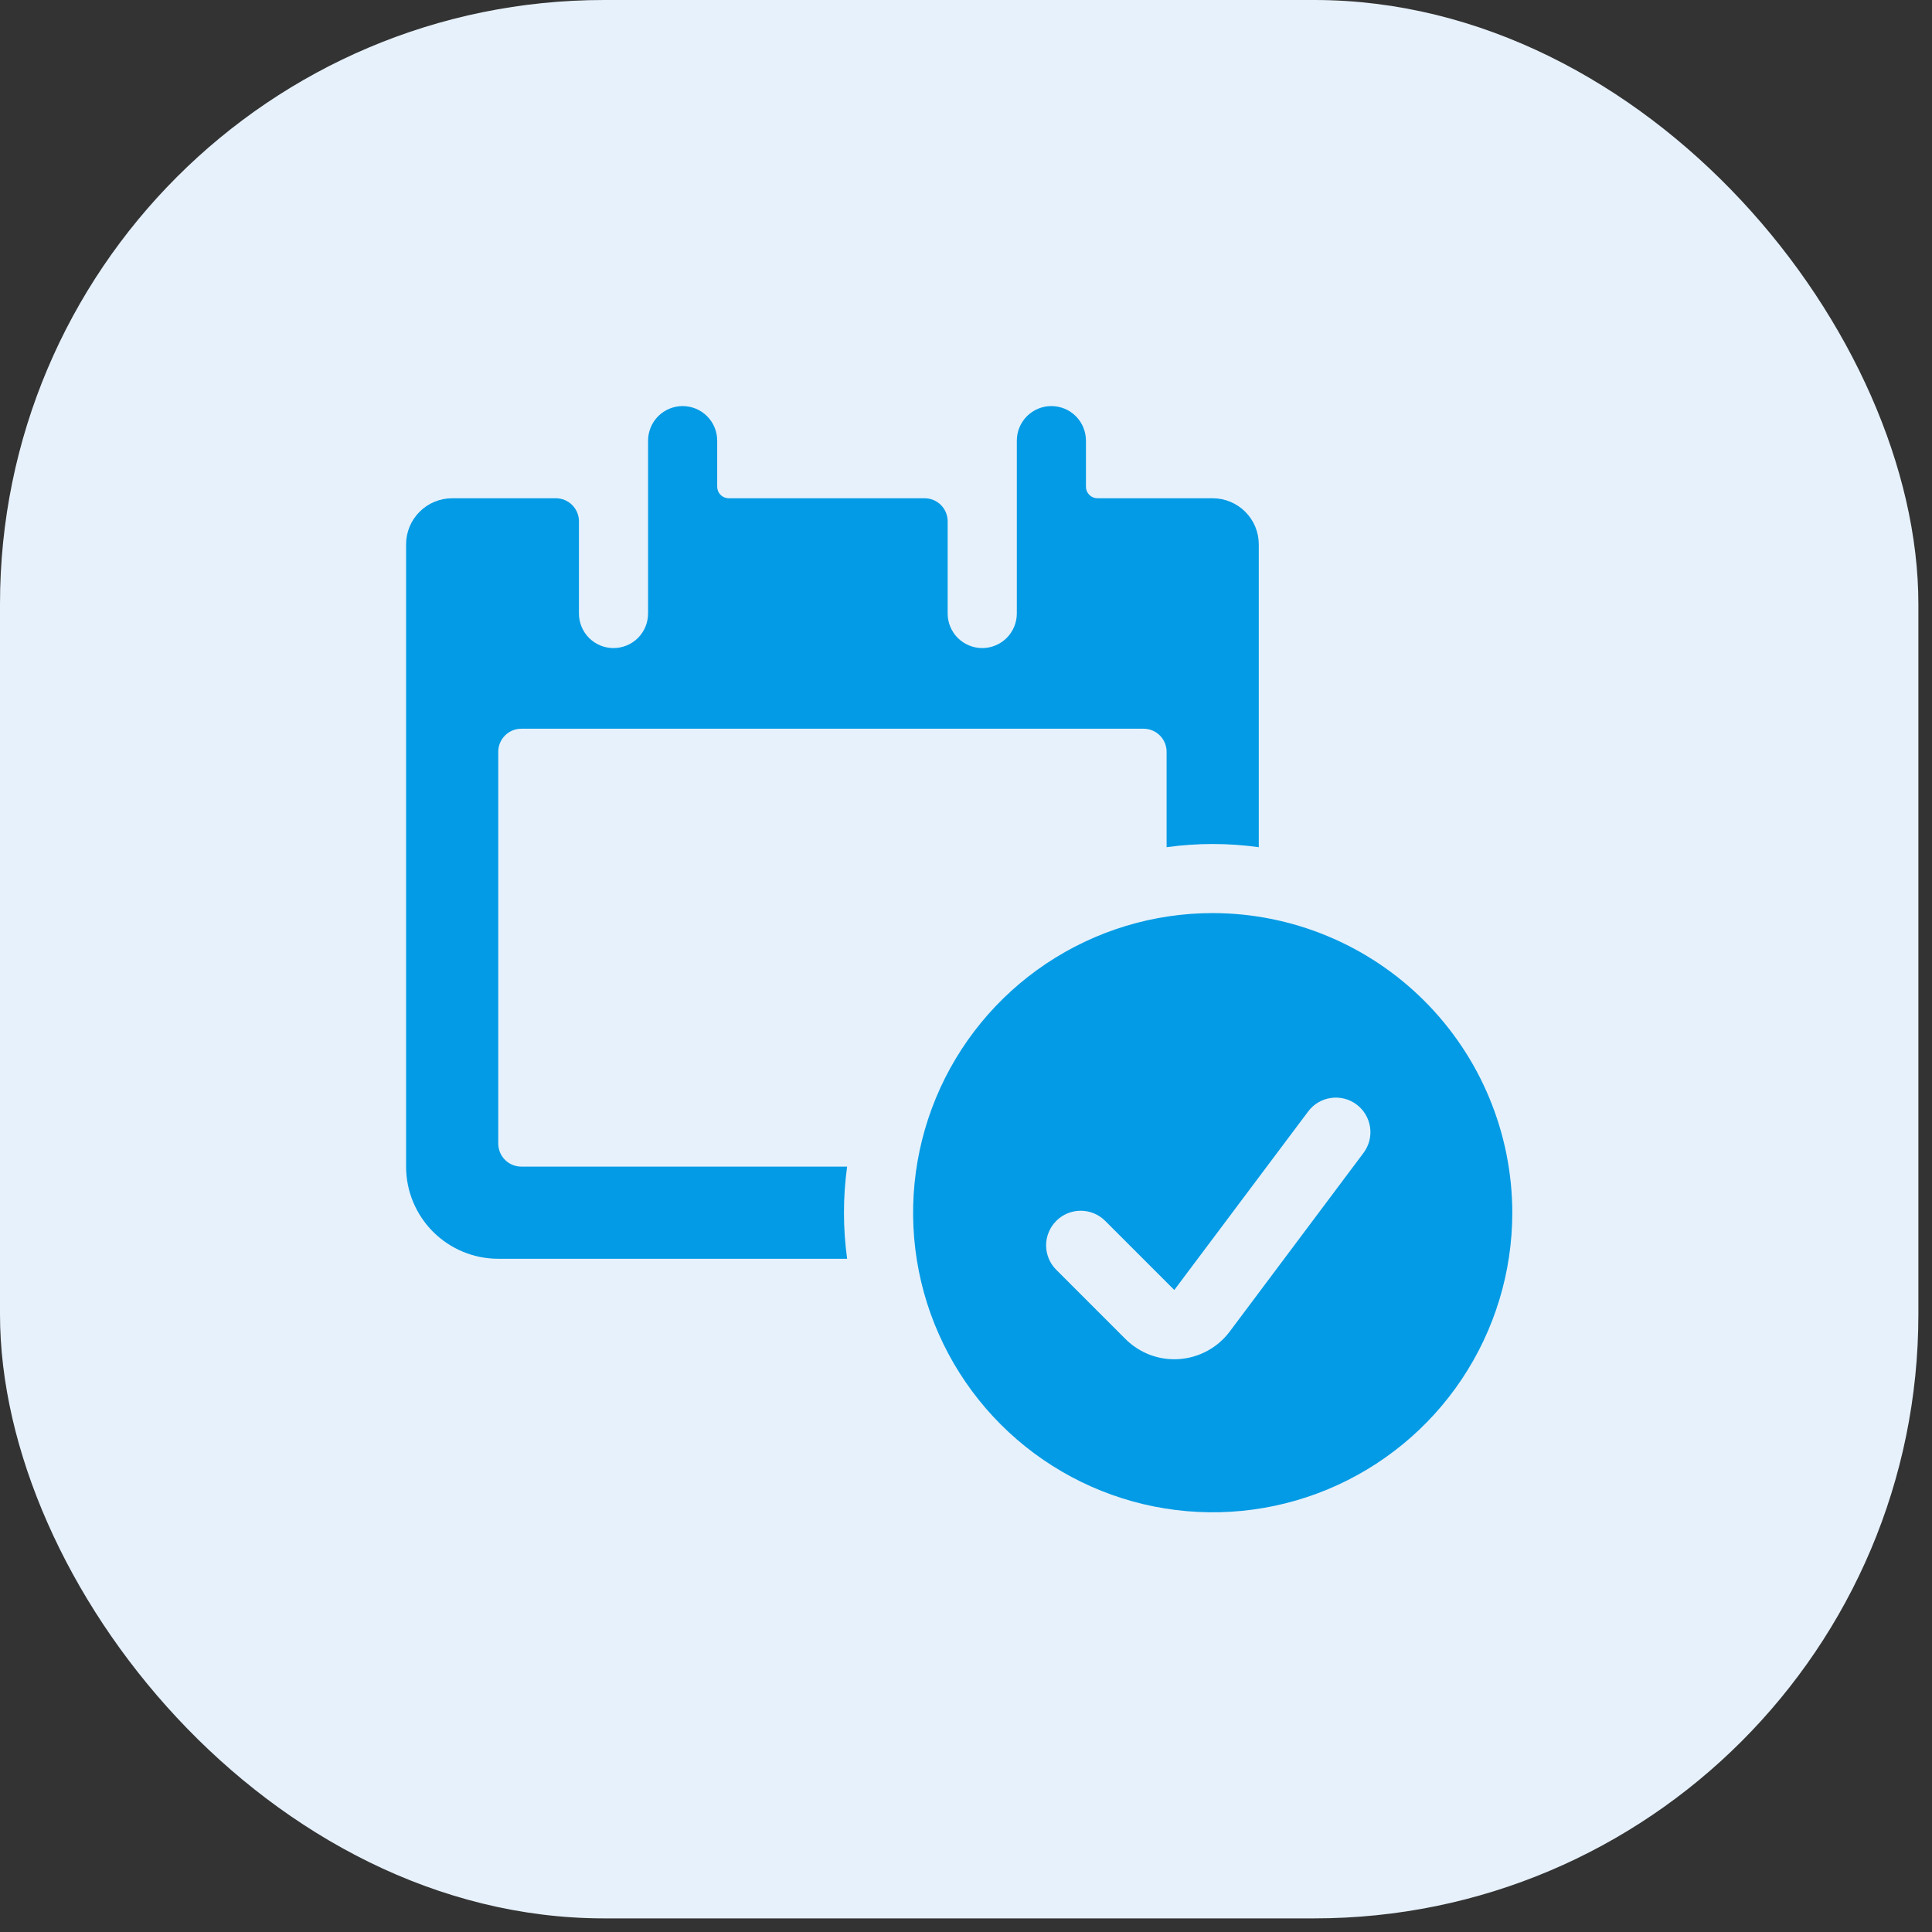 <svg width="59" height="59" viewBox="0 0 59 59" fill="none" xmlns="http://www.w3.org/2000/svg">
<rect x="0" y="0" width="59" height="59" fill="#333333" stroke="none"/>
<rect width="58.584" height="58.584" rx="18.448" fill="#E7F1FB"/>
<path d="M25.87 35.626H15.92C15.733 35.626 15.554 35.552 15.422 35.42C15.29 35.288 15.216 35.109 15.216 34.922V22.958C15.216 22.771 15.29 22.592 15.422 22.46C15.554 22.328 15.733 22.254 15.92 22.254H34.922C35.109 22.254 35.288 22.328 35.42 22.46C35.552 22.592 35.626 22.771 35.626 22.958V25.872C36.56 25.742 37.507 25.742 38.441 25.872V16.624C38.441 16.25 38.293 15.893 38.029 15.629C37.765 15.365 37.407 15.216 37.034 15.216H33.515C33.422 15.216 33.332 15.179 33.266 15.113C33.2 15.047 33.163 14.958 33.163 14.864V13.457C33.163 13.177 33.052 12.908 32.854 12.71C32.656 12.512 32.387 12.401 32.107 12.401C31.827 12.401 31.559 12.512 31.361 12.71C31.163 12.908 31.052 13.177 31.052 13.457V18.735C31.052 18.874 31.024 19.011 30.971 19.139C30.918 19.267 30.84 19.384 30.742 19.482C30.644 19.58 30.528 19.657 30.4 19.71C30.272 19.764 30.134 19.791 29.996 19.791C29.857 19.791 29.72 19.764 29.592 19.71C29.464 19.657 29.347 19.58 29.249 19.482C29.151 19.384 29.074 19.267 29.02 19.139C28.968 19.011 28.94 18.874 28.94 18.735V15.92C28.94 15.733 28.866 15.554 28.734 15.422C28.602 15.29 28.423 15.216 28.236 15.216H22.254C22.161 15.216 22.071 15.179 22.005 15.113C21.939 15.047 21.902 14.958 21.902 14.864V13.457C21.902 13.177 21.791 12.908 21.593 12.71C21.395 12.512 21.127 12.401 20.847 12.401C20.567 12.401 20.298 12.512 20.1 12.71C19.902 12.908 19.791 13.177 19.791 13.457V18.735C19.791 19.015 19.68 19.284 19.482 19.482C19.284 19.68 19.015 19.791 18.735 19.791C18.455 19.791 18.187 19.68 17.989 19.482C17.791 19.284 17.68 19.015 17.68 18.735V15.92C17.68 15.733 17.605 15.554 17.473 15.422C17.341 15.29 17.162 15.216 16.976 15.216H13.809C13.435 15.216 13.077 15.365 12.813 15.629C12.549 15.893 12.401 16.25 12.401 16.624V35.626C12.401 36.373 12.698 37.089 13.226 37.617C13.754 38.145 14.47 38.441 15.216 38.441H25.87C25.741 37.507 25.741 36.56 25.87 35.626V35.626Z" fill="#039BE5"/>
<path d="M37.034 27.884C35.224 27.884 33.455 28.421 31.951 29.426C30.446 30.432 29.273 31.861 28.581 33.532C27.889 35.204 27.707 37.044 28.06 38.819C28.413 40.593 29.285 42.224 30.564 43.503C31.844 44.783 33.474 45.654 35.249 46.007C37.024 46.36 38.863 46.179 40.535 45.487C42.207 44.794 43.636 43.621 44.641 42.117C45.646 40.612 46.183 38.843 46.183 37.034C46.18 34.608 45.215 32.283 43.5 30.568C41.785 28.852 39.459 27.887 37.034 27.884V27.884ZM32.257 37.283C32.355 37.185 32.471 37.107 32.599 37.054C32.727 37.001 32.864 36.974 33.003 36.974C33.142 36.974 33.279 37.001 33.407 37.054C33.535 37.107 33.652 37.185 33.75 37.283L35.861 39.394L39.95 33.941C40.118 33.717 40.368 33.569 40.645 33.53C40.923 33.49 41.204 33.562 41.428 33.73C41.652 33.898 41.8 34.148 41.84 34.425C41.88 34.703 41.807 34.984 41.639 35.208L37.552 40.665C37.37 40.907 37.139 41.108 36.873 41.252C36.607 41.397 36.313 41.483 36.011 41.504C35.709 41.526 35.406 41.482 35.122 41.376C34.839 41.269 34.582 41.103 34.368 40.889L32.257 38.778C32.158 38.68 32.08 38.563 32.027 38.435C31.974 38.307 31.946 38.17 31.946 38.031C31.946 37.892 31.974 37.755 32.027 37.627C32.08 37.499 32.158 37.382 32.257 37.284V37.283Z" fill="#039BE5"/>
</svg>
